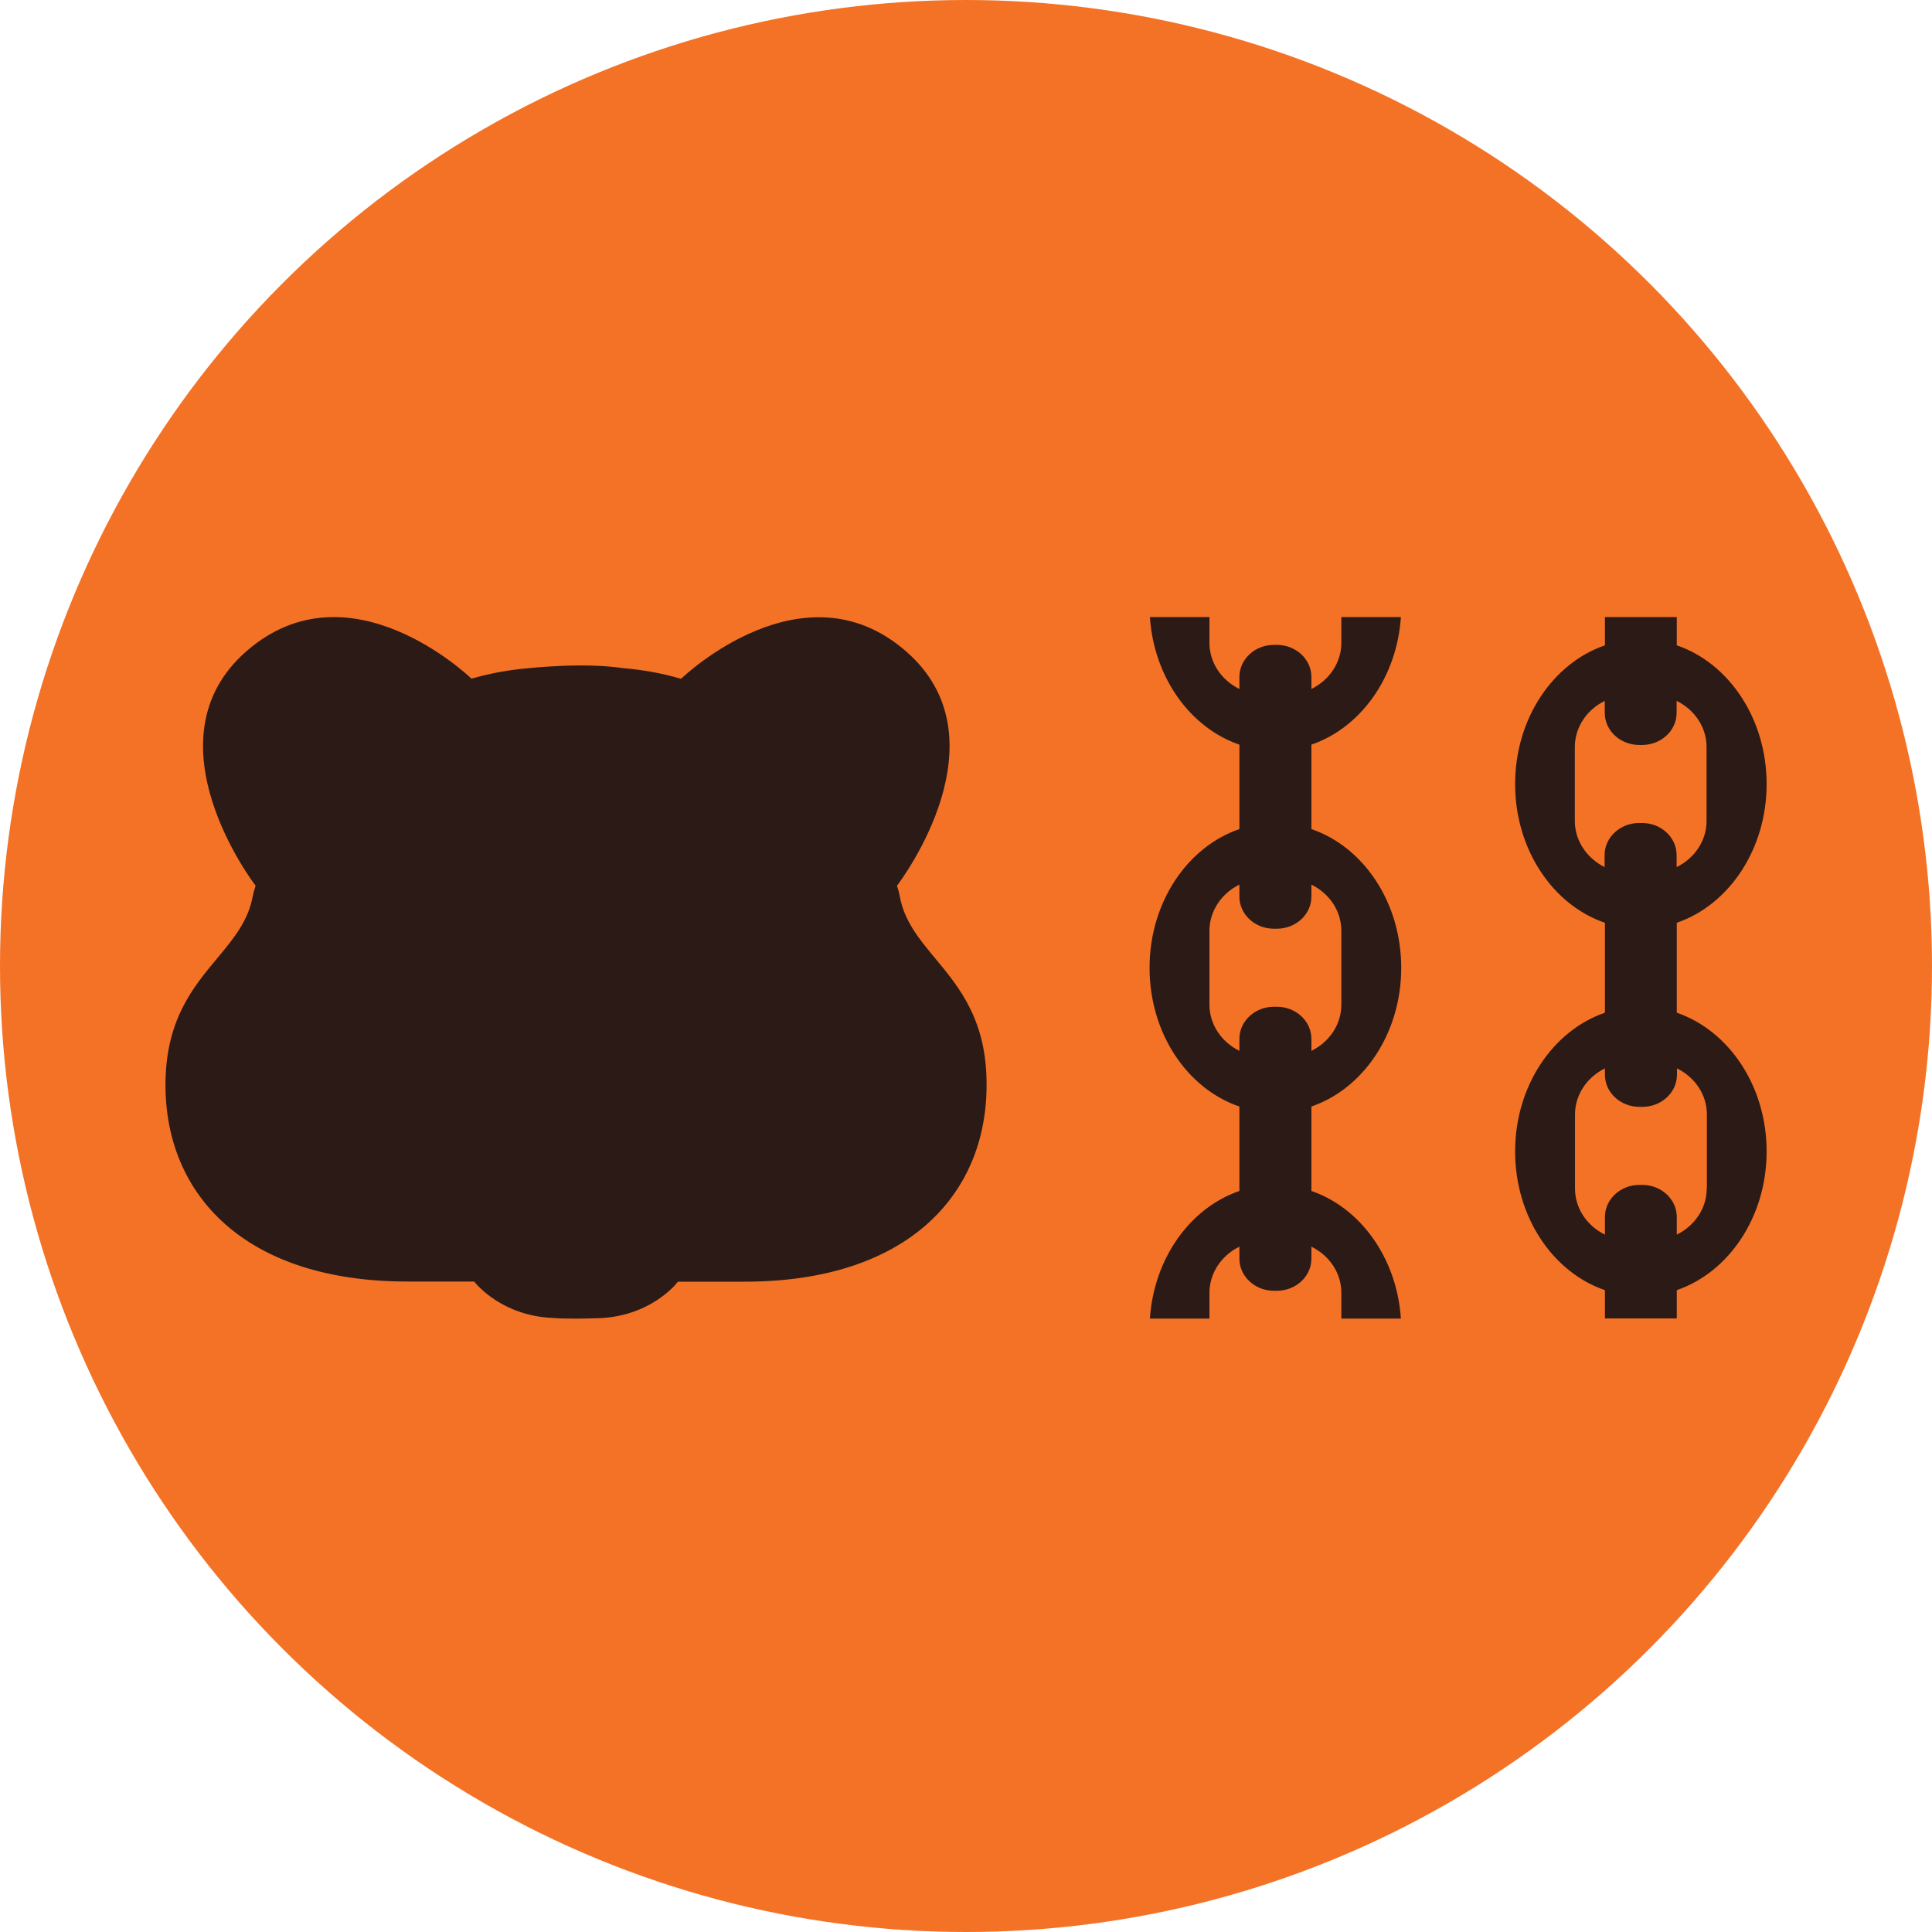 <svg width="80" height="80" viewBox="0 0 80 80" fill="none" xmlns="http://www.w3.org/2000/svg">
<g clip-path="url(#clip0_2223_13883)">
<circle cx="40" cy="40" r="40" fill="#F47226"/>
<path fill-rule="evenodd" clip-rule="evenodd" d="M54.302 49.316V45.819C56.455 45.081 58.022 42.789 58.022 40.075C58.022 37.362 56.455 35.063 54.302 34.331V30.834C56.329 30.141 57.841 28.063 58.008 25.55H55.542V26.619C55.542 27.441 55.041 28.166 54.302 28.529V28.03C54.302 27.299 53.661 26.703 52.874 26.703H52.749C51.962 26.703 51.321 27.299 51.321 28.03V28.529C50.582 28.166 50.081 27.448 50.081 26.619V25.55H47.615C47.782 28.063 49.294 30.141 51.321 30.834V34.331C49.175 35.063 47.601 37.355 47.601 40.075C47.601 42.795 49.168 45.088 51.321 45.819V49.316C49.294 50.009 47.782 52.088 47.615 54.601H50.081V53.532C50.081 52.71 50.582 51.984 51.321 51.622V52.12C51.321 52.852 51.962 53.448 52.749 53.448H52.874C53.661 53.448 54.302 52.852 54.302 52.12V51.622C55.041 51.984 55.542 52.703 55.542 53.532V54.601H58.008C57.841 52.088 56.329 50.009 54.302 49.316ZM50.081 41.604V38.541C50.081 37.718 50.582 36.993 51.321 36.63V37.129C51.321 37.861 51.962 38.456 52.749 38.456H52.874C53.661 38.456 54.302 37.861 54.302 37.129V36.63C55.041 36.993 55.542 37.712 55.542 38.541V41.604C55.542 42.426 55.041 43.151 54.302 43.514V43.015C54.302 42.284 53.661 41.688 52.874 41.688H52.749C51.962 41.688 51.321 42.284 51.321 43.015V43.514C50.589 43.151 50.081 42.433 50.081 41.604ZM69.432 41.934V38.21C71.584 37.472 73.152 35.18 73.152 32.466C73.152 29.753 71.584 27.454 69.432 26.722V25.55H66.457V26.722C64.305 27.46 62.738 29.753 62.738 32.466C62.738 35.18 64.305 37.478 66.457 38.21V41.934C64.305 42.672 62.738 44.965 62.738 47.678C62.738 50.391 64.305 52.69 66.457 53.422V54.594H69.432V53.422C71.584 52.684 73.152 50.391 73.152 47.678C73.152 44.965 71.584 42.672 69.432 41.934ZM65.21 33.995V30.931C65.21 30.109 65.712 29.384 66.45 29.021V29.52C66.45 30.252 67.091 30.847 67.878 30.847H67.997C68.784 30.847 69.425 30.252 69.425 29.52V29.021C70.163 29.384 70.665 30.103 70.665 30.931V33.995C70.665 34.817 70.163 35.542 69.425 35.905V35.406C69.425 34.675 68.784 34.079 67.997 34.079H67.871C67.084 34.079 66.443 34.675 66.443 35.406V35.905C65.719 35.542 65.21 34.824 65.21 33.995ZM70.672 49.213C70.672 50.035 70.17 50.761 69.432 51.123V50.391C69.432 49.66 68.791 49.064 68.004 49.064H67.885C67.098 49.064 66.457 49.66 66.457 50.391V51.123C65.719 50.761 65.217 50.042 65.217 49.213V46.15C65.217 45.327 65.719 44.602 66.457 44.239V44.505C66.457 45.237 67.098 45.832 67.885 45.832H68.011C68.798 45.832 69.439 45.237 69.439 44.505V44.239C70.177 44.602 70.679 45.321 70.679 46.15V49.213H70.672ZM37.139 36.682C37.195 36.818 37.229 36.961 37.257 37.11C37.442 38.138 38.059 38.882 38.732 39.692C39.737 40.902 40.864 42.26 40.852 44.932C40.852 49.485 37.557 53.072 30.828 53.072H28.069C28.062 53.092 26.927 54.588 24.593 54.588C23.423 54.627 22.915 54.575 22.915 54.575C20.798 54.494 19.731 53.185 19.64 53.074C19.636 53.069 19.634 53.066 19.634 53.066H16.875C10.146 53.066 6.852 49.478 6.852 44.926C6.852 42.252 7.982 40.895 8.988 39.687C9.663 38.877 10.282 38.133 10.467 37.103C10.495 36.961 10.537 36.818 10.585 36.676C10.564 36.65 5.946 30.653 10.223 26.949C14.461 23.279 19.404 27.989 19.52 28.1L19.522 28.102C20.309 27.875 21.104 27.733 21.891 27.668C21.891 27.668 24.175 27.415 25.805 27.668H25.812C26.607 27.733 27.408 27.875 28.202 28.108L28.204 28.106C28.319 27.996 33.262 23.285 37.501 26.956C41.694 30.581 37.351 36.398 37.146 36.672C37.142 36.678 37.139 36.682 37.139 36.682Z" fill="#2C1A16"/>
</g>
<defs>
<clipPath id="clip0_2223_13883">
<rect width="80" height="80" fill="white"/>
</clipPath>
</defs>
</svg>
